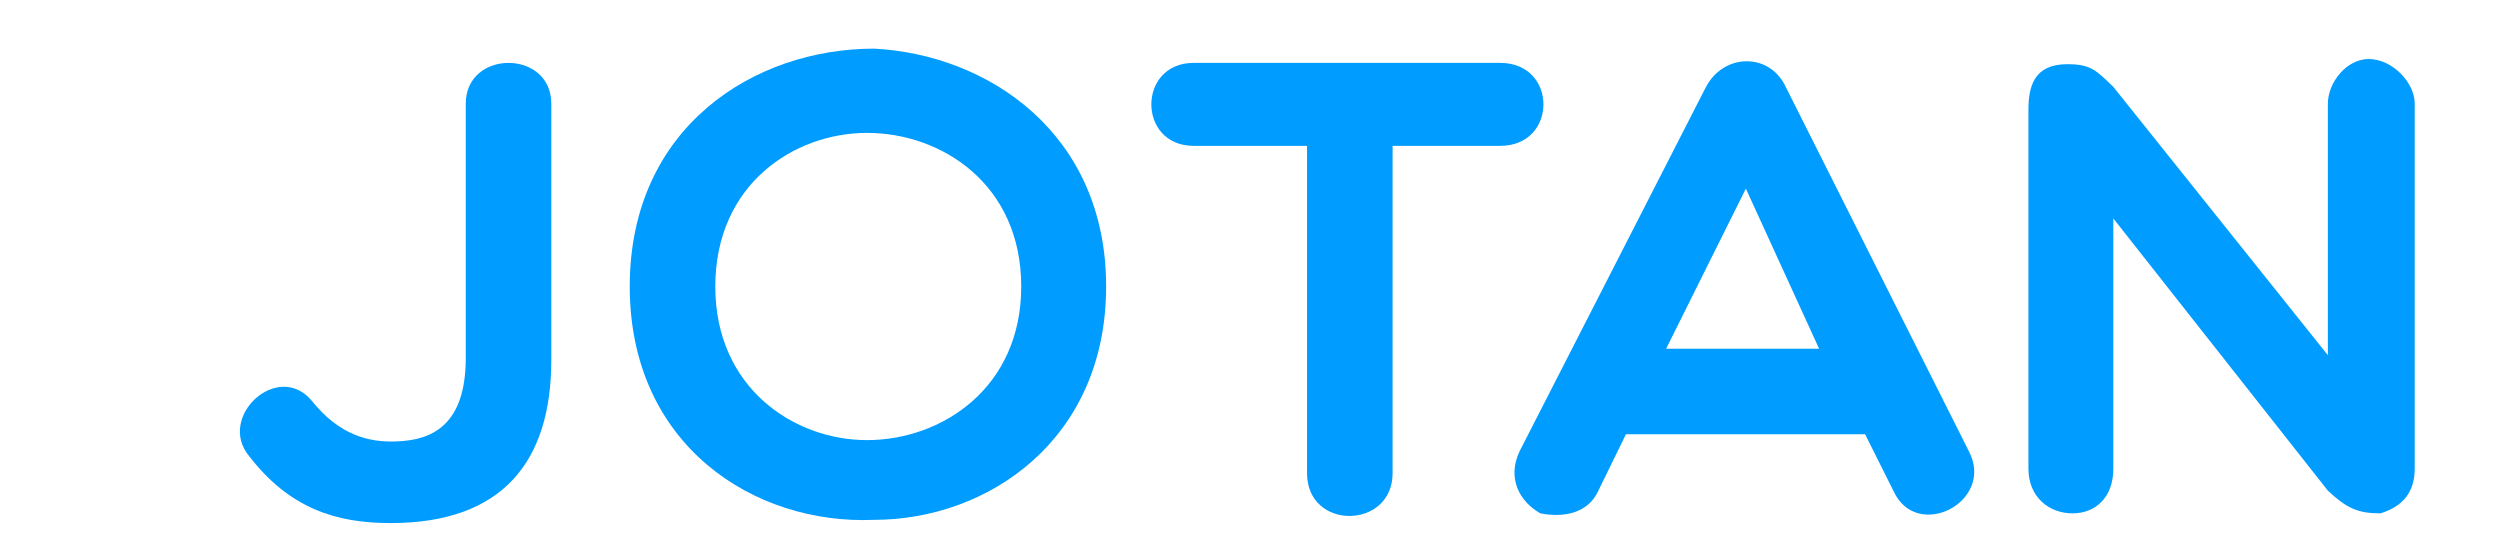 <?xml version="1.0" encoding="utf-8"?>
<!-- Generator: Adobe Illustrator 16.0.3, SVG Export Plug-In . SVG Version: 6.00 Build 0)  -->
<!DOCTYPE svg PUBLIC "-//W3C//DTD SVG 1.1//EN" "http://www.w3.org/Graphics/SVG/1.1/DTD/svg11.dtd">
<svg version="1.1" id="Warstwa_1" xmlns="http://www.w3.org/2000/svg" xmlns:xlink="http://www.w3.org/1999/xlink" x="0px" y="0px"
	 width="108px" height="24px" viewBox="0 0 108 24" enable-background="new 0 0 108 24" xml:space="preserve">
<g>
	<path fill="#009CFF" d="M20.121,4.481c0-2.352,3.696-2.352,3.696,0v11.06c0,4.396-2.1,7.056-6.944,7.056
		c-2.38,0-4.368-0.644-6.104-2.884c-1.428-1.708,1.26-4.172,2.716-2.38c1.176,1.456,2.436,1.792,3.668,1.735
		c1.568-0.056,2.94-0.756,2.968-3.527V4.481z"/>
	<path fill="#009CFF" d="M37.761,22.457c-5.18,0.224-10.556-3.221-10.556-10.08c0-6.888,5.376-10.276,10.556-10.276
		c4.9,0.252,10.024,3.64,10.024,10.276C47.785,19.013,42.661,22.457,37.761,22.457z M37.453,5.741c-3.136,0-6.552,2.212-6.552,6.636
		c0,4.396,3.416,6.636,6.552,6.636c3.22,0,6.664-2.24,6.664-6.636C44.117,7.953,40.673,5.741,37.453,5.741z"/>
	<path fill="#009CFF" d="M56.464,6.301h-4.899c-2.436,0-2.436-3.584,0-3.584h13.244c2.491,0,2.491,3.584,0,3.584H60.16v14.14
		c0,2.437-3.696,2.492-3.696,0V6.301z"/>
	<path fill="#009CFF" d="M66.545,22.177c-0.896-0.504-1.456-1.512-0.896-2.688l8.036-15.708c0.756-1.484,2.771-1.54,3.472,0
		l7.896,15.708c1.147,2.185-2.24,3.921-3.248,1.736l-1.232-2.464H70.24l-1.204,2.464C68.589,22.177,67.553,22.373,66.545,22.177z
		 M78.585,15.064l-3.164-6.916l-3.444,6.916H78.585z"/>
	<path fill="#009CFF" d="M87.628,4.761c0-1.008,0.224-1.988,1.68-1.988c1.008,0,1.232,0.252,1.988,0.98l9.268,11.592V4.481
		c0-0.924,0.813-1.932,1.764-1.932c1.009,0,1.988,1.008,1.988,1.932v15.764c0,1.231-0.756,1.708-1.483,1.932
		c-0.98,0-1.456-0.224-2.269-0.98L91.296,9.437v10.808c0,1.231-0.756,1.932-1.765,1.932c-1.008,0-1.903-0.7-1.903-1.932V4.761z"/>
</g>
</svg>
